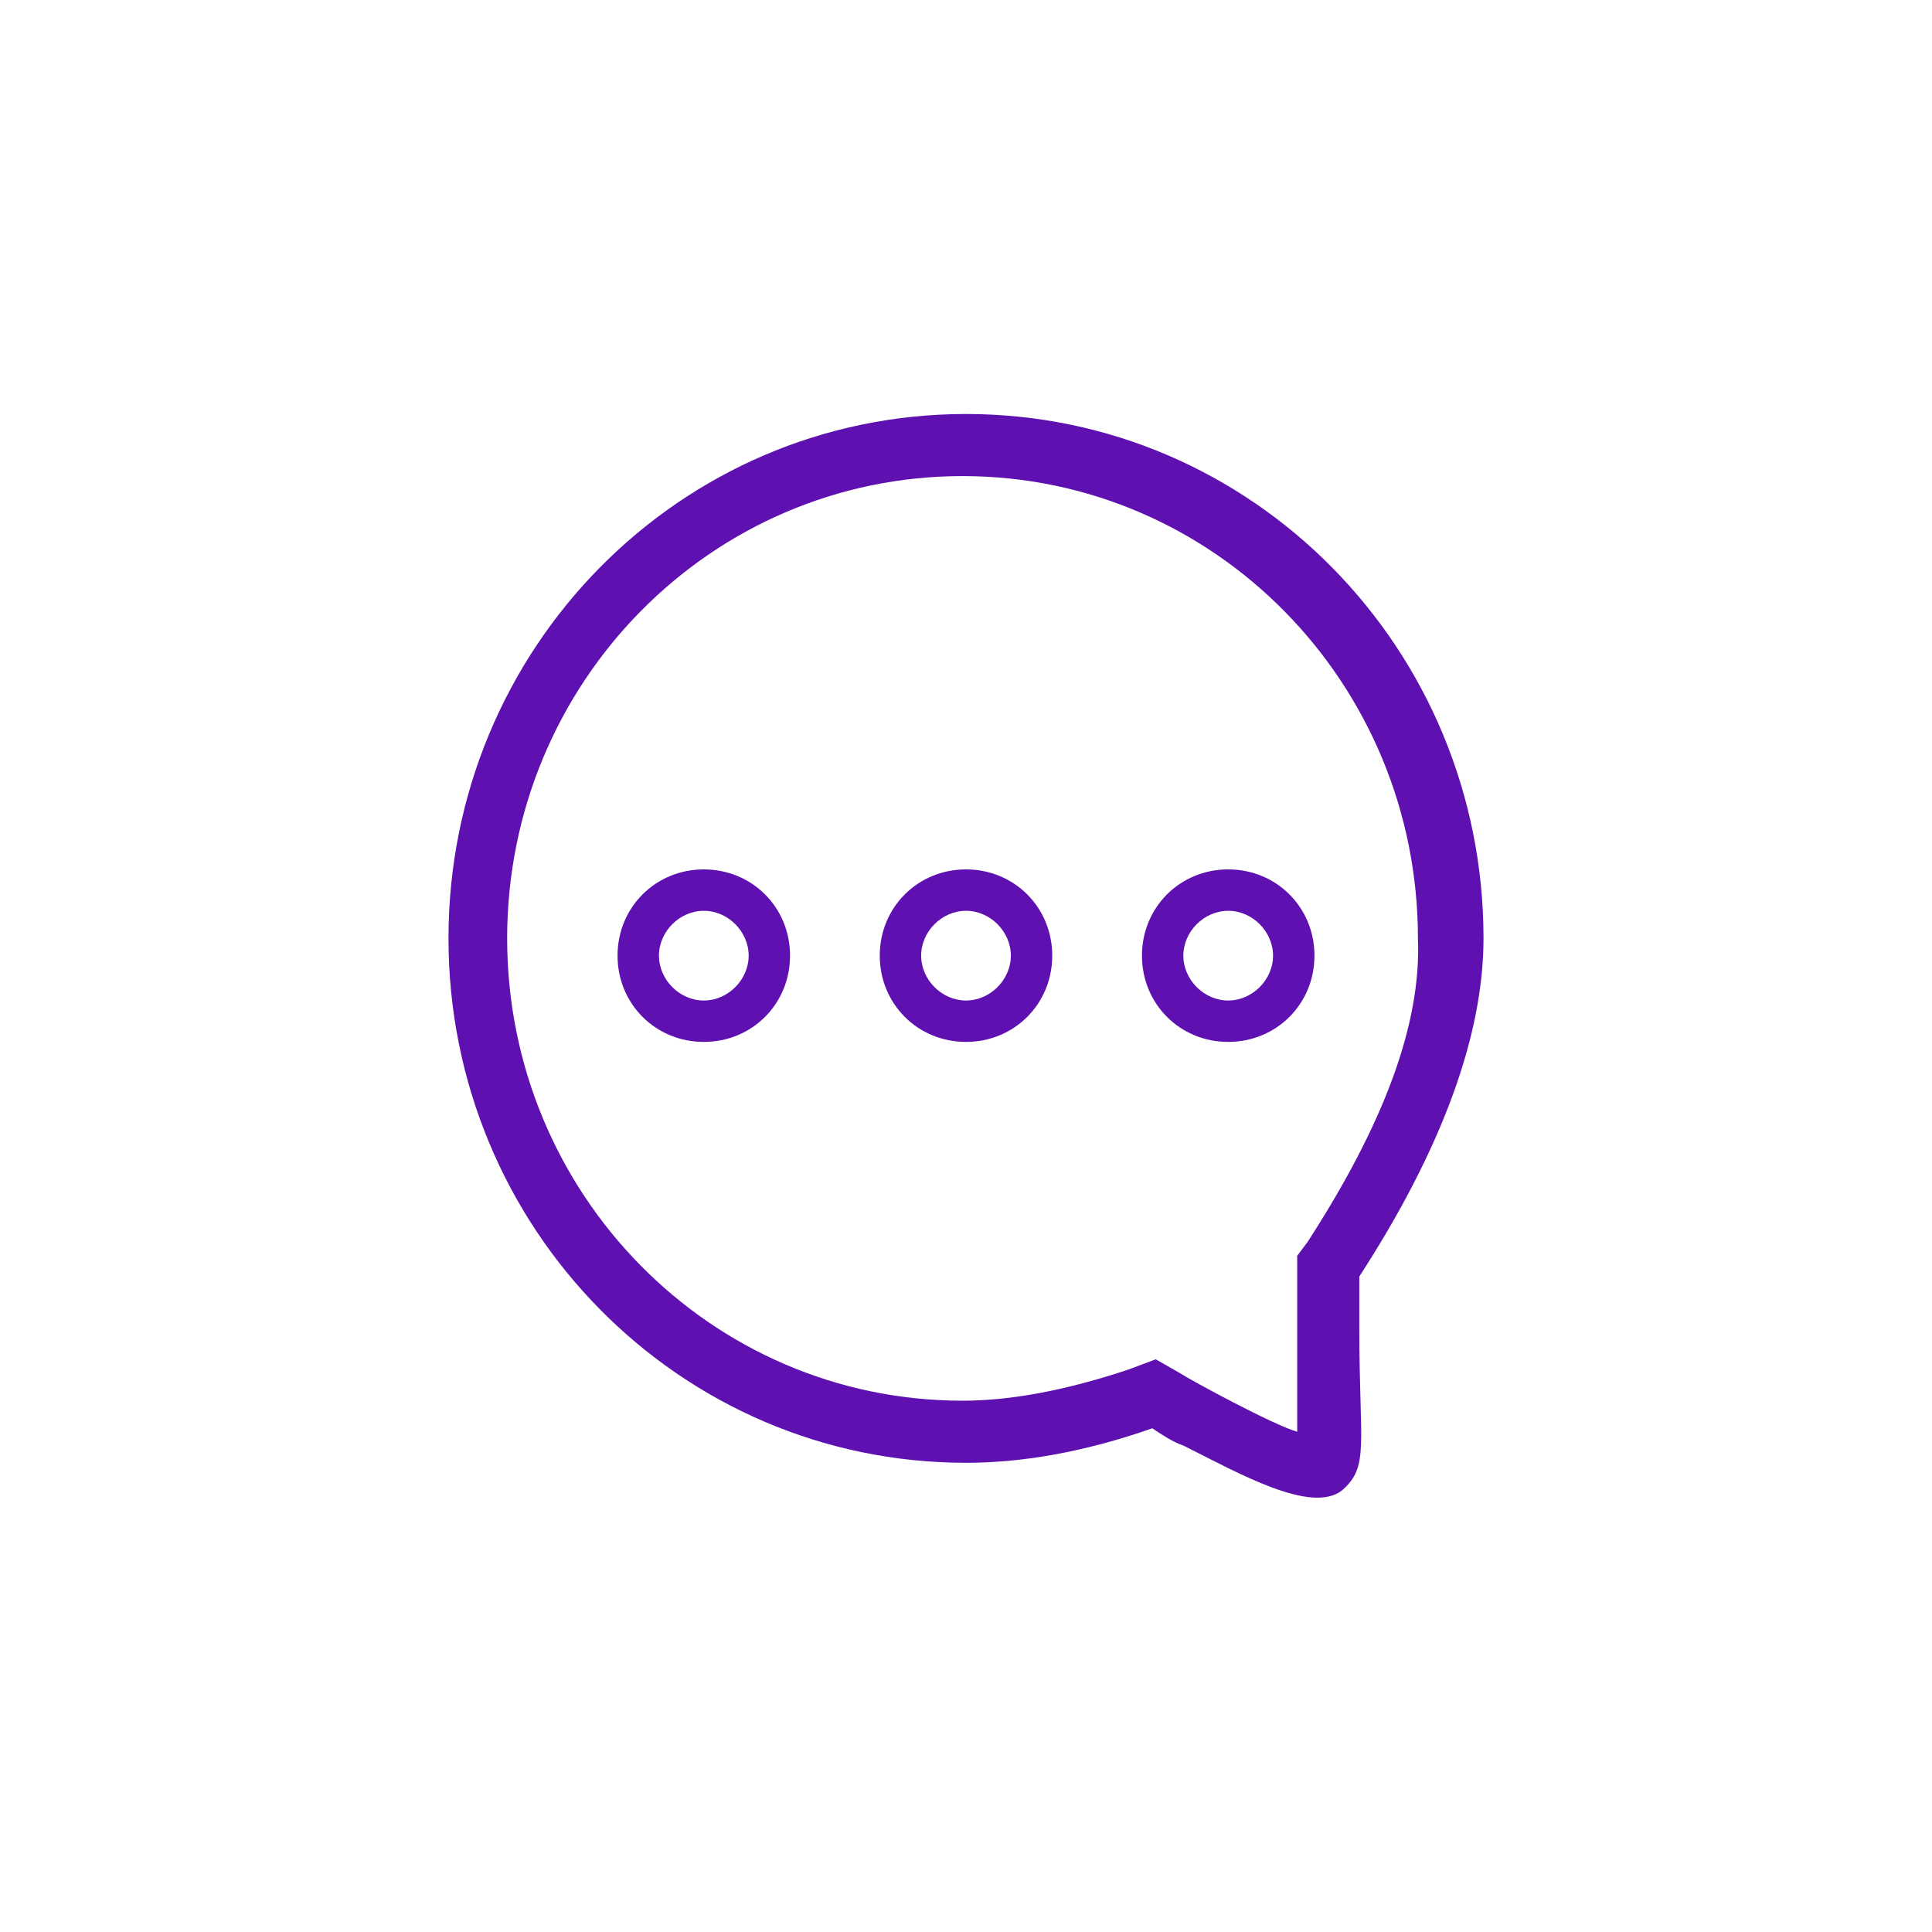 <svg width="80" height="80" viewBox="0 0 80 80" fill="none" xmlns="http://www.w3.org/2000/svg">
<path d="M56.286 52.857C59.714 47.571 61.429 42.857 61.429 38.857C61.429 26.857 51.857 17.143 40 17.143C28.143 17.143 18.571 26.857 18.571 38.857C18.571 50.857 28.143 60.571 40 60.571C42.286 60.571 44.857 60.143 47.714 59.143C48.143 59.428 48.571 59.714 49 59.857C51.286 61 54.286 62.714 55.571 61.714C56.714 60.714 56.286 59.857 56.286 55C56.286 54.286 56.286 53.571 56.286 52.857ZM54.143 51.428L53.714 52V52.714C53.714 53.428 53.714 58.857 53.714 59.286C52.714 59 49.286 57.143 48.857 56.857L47.857 56.286L46.714 56.714C44.143 57.571 41.857 58 39.857 58C29.429 58 21 49.428 21 38.857C21 28.286 29.429 19.714 39.857 19.714C50.286 19.714 58.714 28.286 58.714 38.857C58.857 42.428 57.286 46.571 54.143 51.428Z" fill="#5E10B1"/>
<path d="M29.143 36C27.143 36 25.571 37.571 25.571 39.571C25.571 41.571 27.143 43.143 29.143 43.143C31.143 43.143 32.714 41.571 32.714 39.571C32.714 37.571 31.143 36 29.143 36ZM29.143 41.429C28.143 41.429 27.286 40.571 27.286 39.571C27.286 38.571 28.143 37.714 29.143 37.714C30.143 37.714 31 38.571 31 39.571C31 40.571 30.143 41.429 29.143 41.429Z" fill="#5E10B1"/>
<path d="M40 36C38 36 36.429 37.571 36.429 39.571C36.429 41.571 38 43.143 40 43.143C42 43.143 43.571 41.571 43.571 39.571C43.571 37.571 42 36 40 36ZM40 41.429C39 41.429 38.143 40.571 38.143 39.571C38.143 38.571 39 37.714 40 37.714C41 37.714 41.857 38.571 41.857 39.571C41.857 40.571 41 41.429 40 41.429Z" fill="#5E10B1"/>
<path d="M50.857 36C48.857 36 47.286 37.571 47.286 39.571C47.286 41.571 48.857 43.143 50.857 43.143C52.857 43.143 54.429 41.571 54.429 39.571C54.429 37.571 52.857 36 50.857 36ZM50.857 41.429C49.857 41.429 49 40.571 49 39.571C49 38.571 49.857 37.714 50.857 37.714C51.857 37.714 52.714 38.571 52.714 39.571C52.714 40.571 51.857 41.429 50.857 41.429Z" fill="#5E10B1"/>
</svg>
